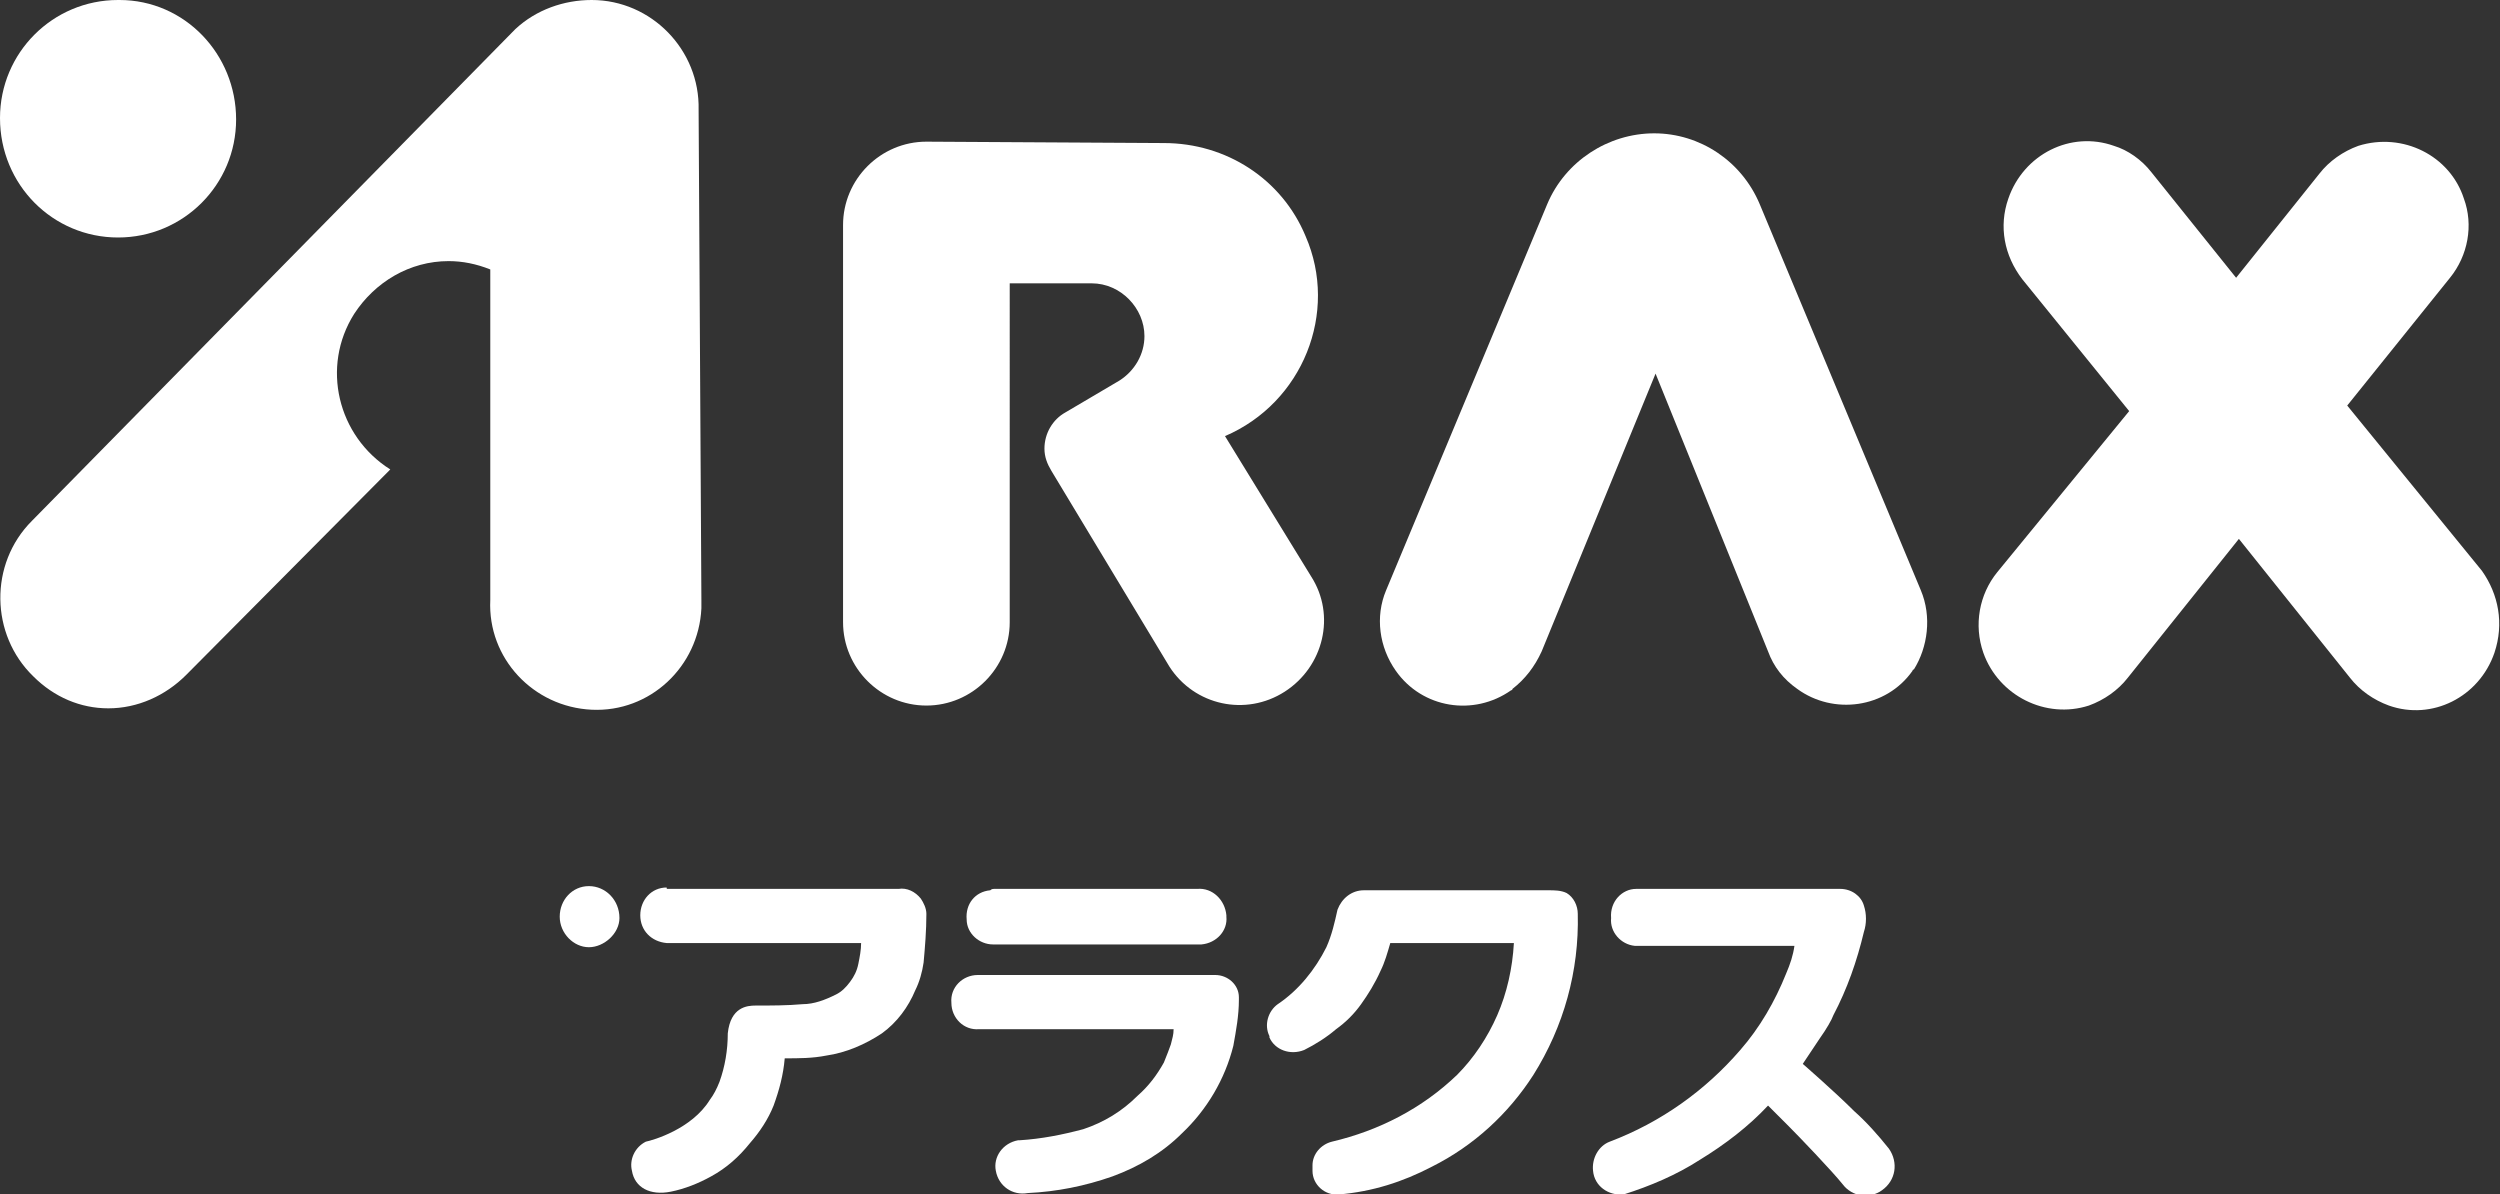 <?xml version="1.0" encoding="utf-8"?>
<!-- Generator: Adobe Illustrator 28.0.0, SVG Export Plug-In . SVG Version: 6.00 Build 0)  -->
<svg version="1.1" id="レイヤー_1" xmlns="http://www.w3.org/2000/svg" xmlns:xlink="http://www.w3.org/1999/xlink" x="0px"
	 y="0px" viewBox="0 0 180 86" style="enable-background:new 0 0 180 86;" xml:space="preserve">
<rect x="0" y="0" width="180" height="86" fill="#333333" stroke="none"/>
<style type="text/css">
	.st0{fill:#FFFFFF;}
</style>
<g id="レイヤー_2_00000039837539486496426450000014704377537612696453_">
	<g id="レイヤー_1-2">
		<path class="st0" d="M48.1,64h16.6c0.6-0.1,1.2,0.2,1.6,0.7c0.2,0.3,0.4,0.7,0.4,1.1c0,1.2-0.1,2.4-0.2,3.5
			c-0.1,0.7-0.3,1.4-0.6,2c-0.5,1.2-1.3,2.3-2.4,3.1c-1.2,0.8-2.6,1.4-4,1.6c-1,0.2-2,0.2-3,0.2c-0.1,1.2-0.4,2.3-0.8,3.4
			c-0.4,1-1,1.9-1.7,2.7c-0.8,1-1.7,1.8-2.8,2.4c-0.9,0.5-1.9,0.9-2.9,1.1c-1.5,0.3-2.6-0.3-2.8-1.5c-0.2-0.8,0.2-1.7,1-2.1
			c0.5-0.1,3.3-0.9,4.6-3c0.3-0.4,0.5-0.8,0.7-1.3c0.4-1.1,0.6-2.3,0.6-3.5c0.2-1.9,1.4-2,2-2c1.1,0,2.3,0,3.4-0.1
			c0.8,0,1.6-0.3,2.4-0.7c0.4-0.2,0.7-0.5,1-0.9c0.3-0.4,0.5-0.8,0.6-1.3c0.1-0.5,0.2-1,0.2-1.5h-14c-1.1-0.1-1.9-0.9-1.9-2
			c0-1.1,0.8-2,1.9-2C48,64,48,64,48.1,64z"/>
		<path class="st0" d="M71.6,64h14.6c1.1-0.1,2,0.8,2.1,1.9c0,0,0,0.1,0,0.1c0.1,1-0.7,1.9-1.8,2c-0.1,0-0.1,0-0.2,0H71.5
			c-1,0-1.9-0.8-1.9-1.8c-0.1-1.1,0.6-2,1.7-2.1C71.4,64,71.5,64,71.6,64z"/>
		<path class="st0" d="M70.6,70.2h16.9c0.9,0,1.7,0.7,1.7,1.6c0,0.1,0,0.2,0,0.2c0,1.1-0.2,2.2-0.4,3.3c-0.6,2.4-1.9,4.6-3.7,6.3
			c-1.4,1.4-3.1,2.4-5,3.1c-2,0.7-4,1.1-6.1,1.2c-1.1,0.2-2.1-0.5-2.3-1.6c-0.2-1,0.5-2,1.6-2.2c0,0,0.1,0,0.1,0
			c1.6-0.1,3.1-0.4,4.6-0.8c1.5-0.5,2.8-1.3,3.9-2.4c0.8-0.7,1.4-1.5,1.9-2.4c0.2-0.5,0.4-1,0.5-1.3c0.1-0.4,0.2-0.7,0.2-1.1H70.5
			c-1.1,0.1-2-0.8-2-1.9c-0.1-1.1,0.8-2,1.9-2C70.4,70.2,70.5,70.2,70.6,70.2z"/>
		<path class="st0" d="M98.2,64.1h13.3c0.4,0,0.9,0,1.3,0.2c0.5,0.3,0.8,0.9,0.8,1.5c0.1,4.1-1,8.1-3.2,11.6
			c-1.8,2.8-4.3,5.1-7.3,6.6c-2.1,1.1-4.3,1.8-6.7,2c-1,0.1-1.9-0.7-1.9-1.7c0-0.1,0-0.3,0-0.4c0-0.8,0.6-1.5,1.4-1.7
			c3.4-0.8,6.5-2.4,9-4.8c1.2-1.2,2.2-2.7,2.9-4.3c0.7-1.6,1.1-3.4,1.2-5.2h-8.9c-0.2,0.7-0.4,1.4-0.7,2c-0.4,0.9-0.9,1.7-1.4,2.4
			c-0.5,0.7-1.1,1.3-1.8,1.8c-0.7,0.6-1.5,1.1-2.3,1.5c-1,0.4-2.1,0-2.5-0.9c0,0,0,0,0-0.1c-0.4-0.8-0.1-1.8,0.6-2.3
			c1.5-1,2.7-2.5,3.5-4.1c0.4-0.9,0.6-1.8,0.8-2.7C96.6,64.7,97.3,64.1,98.2,64.1z"/>
		<path class="st0" d="M117.8,64h14.7c0.8,0,1.5,0.5,1.7,1.2c0.2,0.6,0.2,1.3,0,1.9c-0.5,2.1-1.2,4.1-2.2,6c-0.1,0.3-0.5,1-1,1.7
			c-0.6,0.9-1.2,1.8-1.2,1.8s2.3,2,3.7,3.4c0.9,0.8,1.7,1.7,2.5,2.7c0.7,1,0.5,2.3-0.5,3c-0.4,0.3-0.9,0.4-1.4,0.4
			c-0.6-0.1-1.1-0.4-1.4-0.8c-0.8-1-3.2-3.5-3.9-4.2s-1.5-1.5-1.5-1.5c-1.4,1.5-3.1,2.8-4.9,3.9c-1.7,1.1-3.6,1.9-5.5,2.5
			c-1.1,0.1-2.1-0.6-2.2-1.7c-0.1-0.9,0.4-1.8,1.2-2.1c3.7-1.4,6.9-3.7,9.4-6.6c1.4-1.6,2.5-3.5,3.3-5.5c0.3-0.7,0.5-1.3,0.6-2
			h-11.5c-1-0.1-1.8-1-1.7-2C115.9,64.9,116.8,64,117.8,64z"/>
		<path class="st0" d="M42.4,63.8c-1.2,0-2.1,1-2.1,2.2c0,1.2,1,2.2,2.1,2.2s2.2-1,2.2-2.1c0,0,0,0,0,0
			C44.6,64.8,43.6,63.8,42.4,63.8z"/>
		<path class="st0" d="M8.5,17.1c4.7,0,8.5-3.8,8.5-8.5c0,0,0,0,0,0C17,3.9,13.3,0,8.6,0c0,0,0,0-0.1,0C3.8,0,0,3.8,0,8.5
			c0,0,0,0,0,0C0,13.3,3.8,17.1,8.5,17.1z"/>
		<path class="st0" d="M50.3,7.9C50.4,3.6,46.9,0,42.6,0c-2,0-4,0.7-5.5,2.1L2.3,37.5c-3.1,3.1-3,8.2,0.1,11.2
			C3.9,50.2,5.8,51,7.8,51c2.1,0,4.1-0.9,5.6-2.4l14.7-14.8c-3.8-2.4-5-7.4-2.6-11.2c1.5-2.3,4-3.8,6.8-3.8c1,0,2,0.2,3,0.6v23.8
			c-0.2,4.2,3.1,7.7,7.3,7.9c4.2,0.2,7.7-3.1,7.9-7.3c0-0.2,0-0.4,0-0.6L50.3,7.9z"/>
		<path class="st0" d="M94.4,41.5l-6.2-10.1c5.6-2.4,8.2-8.9,5.8-14.4c-1.7-4.1-5.7-6.7-10.2-6.7l-17.1-0.1c-3.3,0-6,2.7-6,6
			c0,0,0,0,0,0.1v28.5c0,3.3,2.7,6,6,6c3.3,0,6-2.7,6-6V20.4h5.9c2.1,0,3.8,1.8,3.8,3.8c0,1.3-0.7,2.5-1.8,3.2l-3.9,2.3
			c-0.9,0.5-1.5,1.5-1.5,2.6c0,0.6,0.2,1.1,0.5,1.6L84.2,48c1.8,2.8,5.5,3.6,8.3,1.8S96.2,44.3,94.4,41.5L94.4,41.5z"/>
		<path class="st0" d="M138.3,42.5l-11.6-27.8c-1.3-3.1-4.3-5.1-7.6-5.1l0,0c-3.3,0-6.4,2-7.7,5.1L99.8,42.5
			c-0.8,1.9-0.5,4.1,0.7,5.8c1.9,2.7,5.6,3.3,8.3,1.4c0,0,0.1,0,0.1-0.1c0.9-0.7,1.6-1.6,2.1-2.7l8.2-20l8.1,20
			c0.4,1.1,1.1,2,2.1,2.7c2.6,1.9,6.4,1.4,8.3-1.3c0,0,0-0.1,0.1-0.1C138.8,46.6,139.1,44.4,138.3,42.5z"/>
		<path class="st0" d="M178.7,41.1L169,29.2l7.4-9.2c1.3-1.6,1.7-3.8,1-5.7c-1-3.1-4.4-4.8-7.6-3.8c-1.1,0.4-2.1,1.1-2.8,2l-6,7.5
			l-6.1-7.6c-0.7-0.9-1.7-1.6-2.7-1.9c-3.1-1.1-6.5,0.6-7.6,3.8c0,0,0,0,0,0c-0.7,2-0.3,4.1,1,5.8l7.7,9.5l-9.5,11.6
			c-1.3,1.6-1.7,3.8-1,5.8c1.1,3.1,4.5,4.8,7.6,3.8c1.1-0.4,2.1-1.1,2.8-2l8-10l8,10c0.7,0.9,1.7,1.6,2.8,2c3.1,1.1,6.5-0.6,7.6-3.8
			c0,0,0,0,0,0C180.3,44.9,179.9,42.8,178.7,41.1z"/>
	</g>
</g>
</svg>
